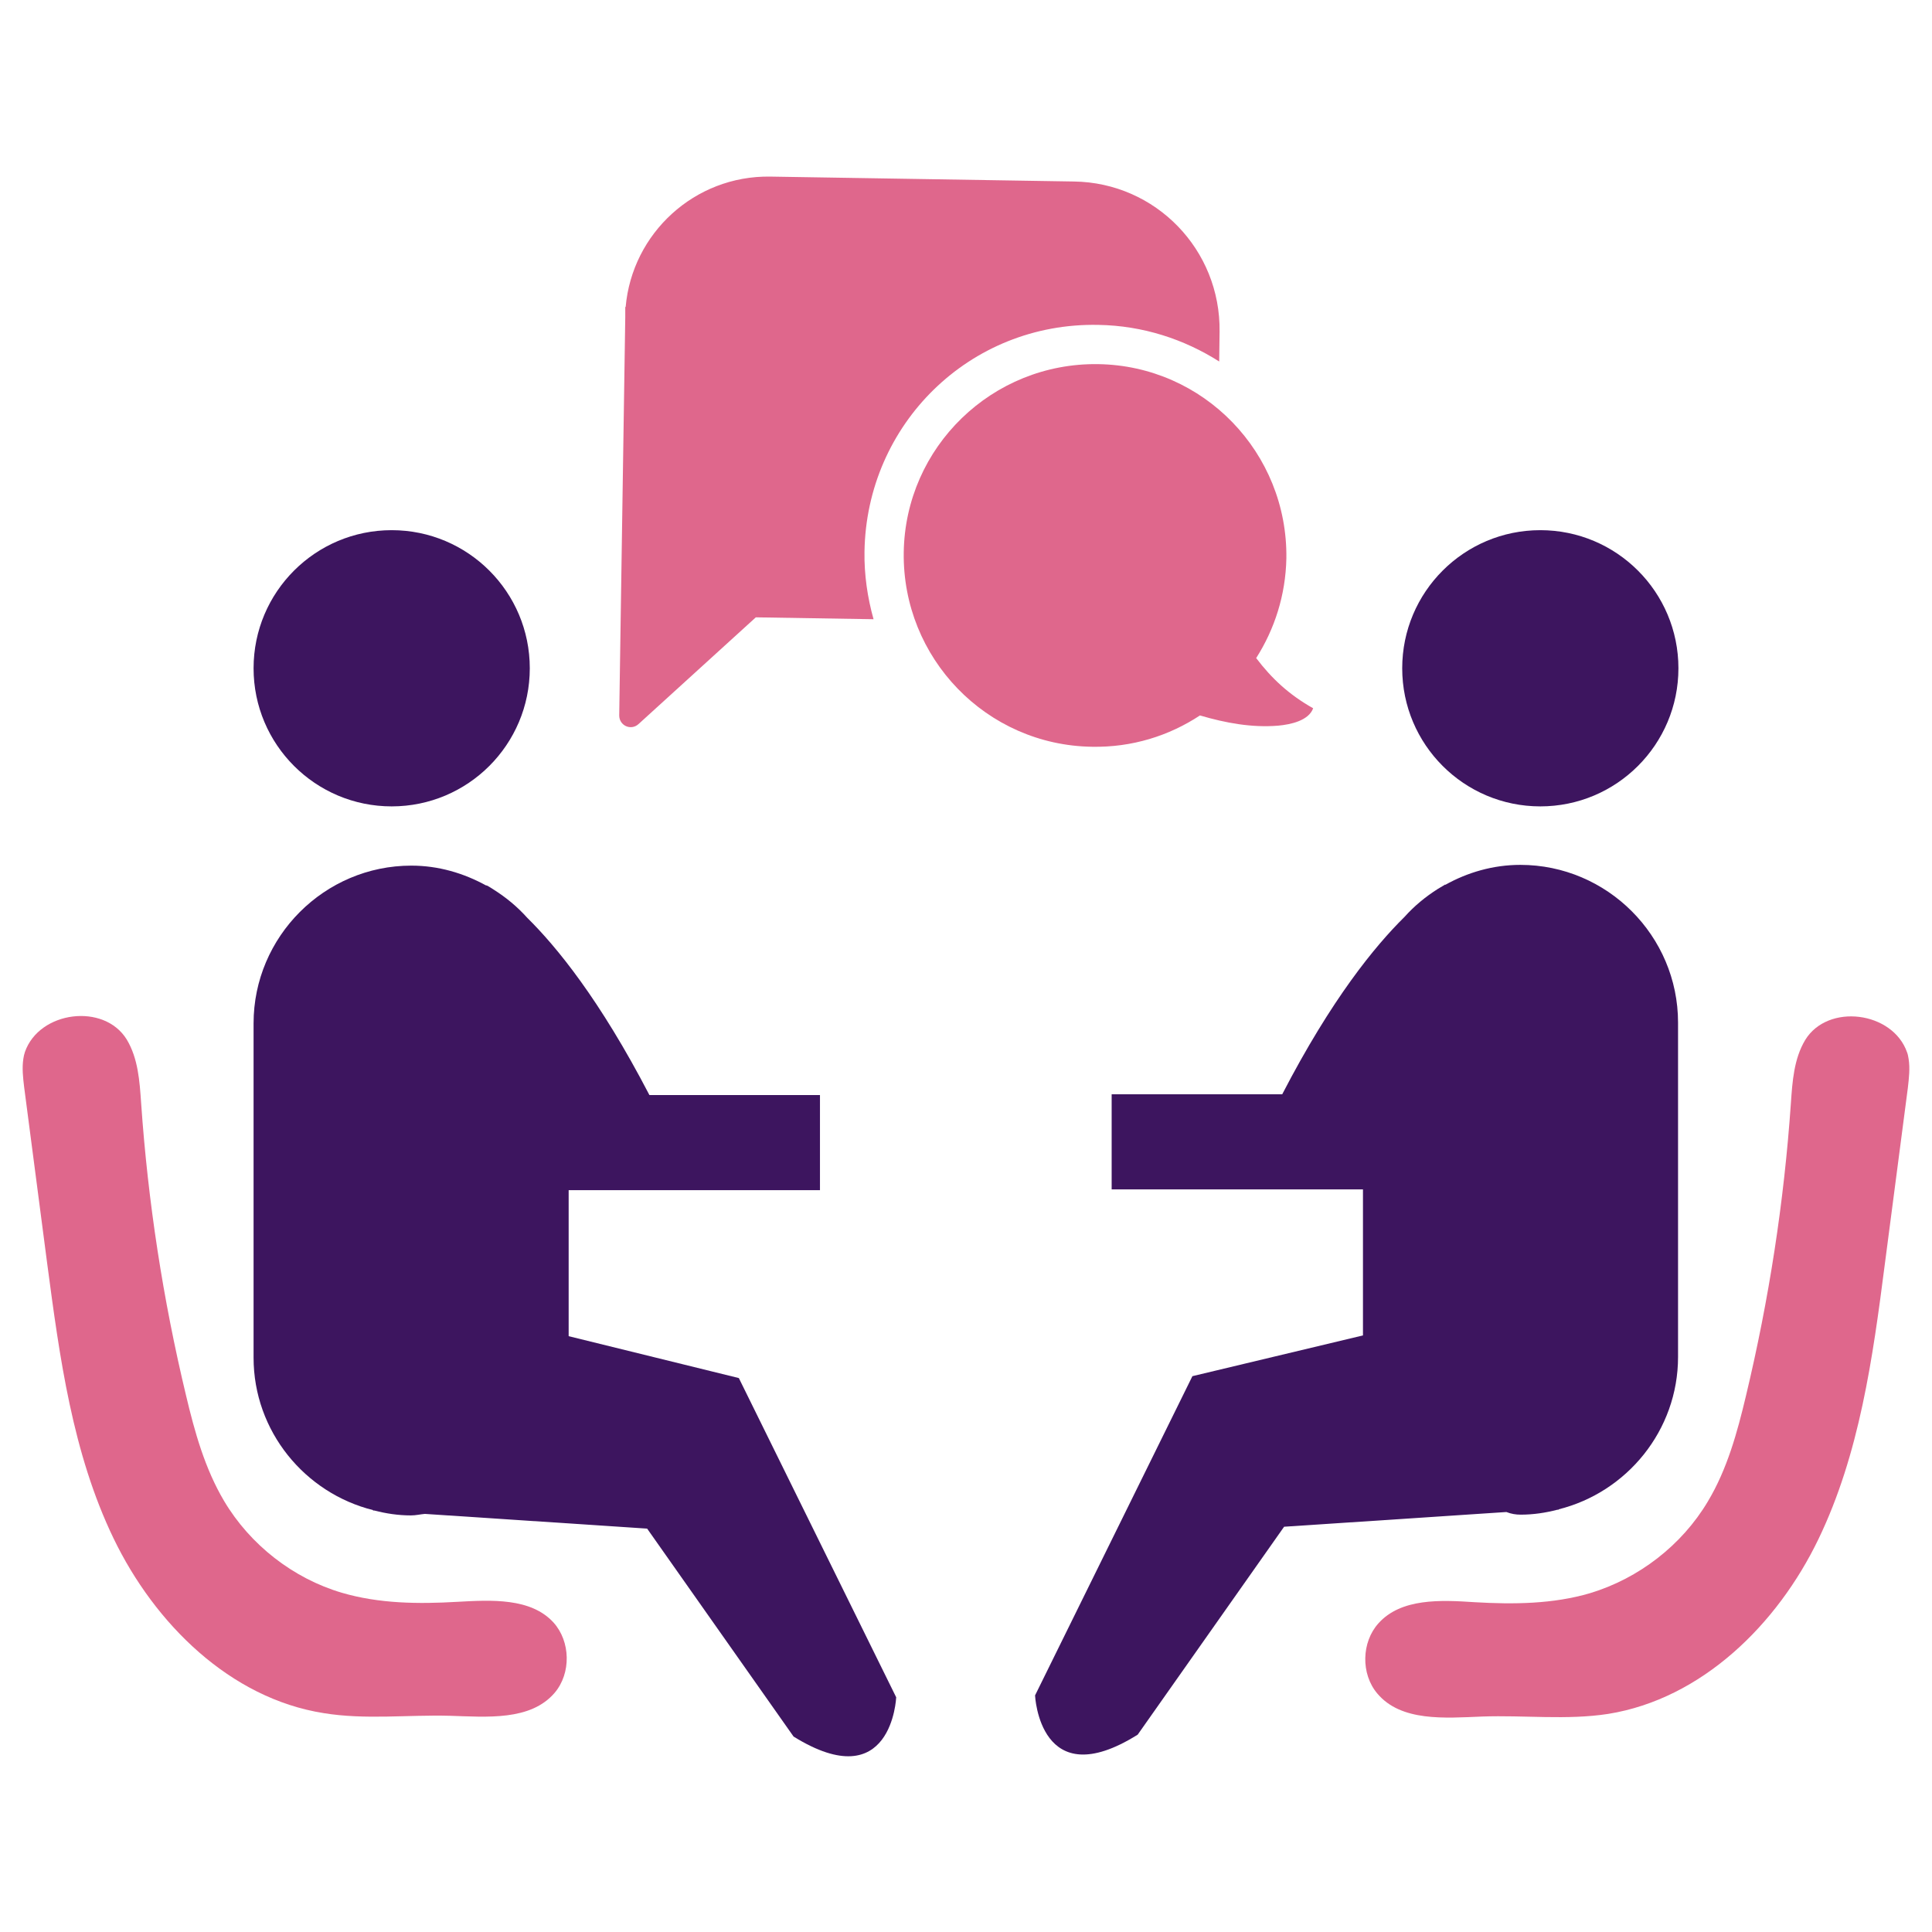<?xml version="1.0" encoding="utf-8"?>
<!-- Generator: Adobe Illustrator 21.0.2, SVG Export Plug-In . SVG Version: 6.00 Build 0)  -->
<svg version="1.1" id="Layer_1" xmlns="http://www.w3.org/2000/svg" xmlns:xlink="http://www.w3.org/1999/xlink" x="0px" y="0px"
	 viewBox="0 0 512 512" style="enable-background:new 0 0 512 512;" xml:space="preserve">
<style type="text/css">
	.st0{fill-rule:evenodd;clip-rule:evenodd;fill:#DF678C;}
	.st1{fill-rule:evenodd;clip-rule:evenodd;fill:#3D155F;}
</style>
<g>
	<g>
		<path class="st0" d="M332.9,174.4c4.9-7.7,7.8-16.7,8-26.4c0.4-28-21.9-51.1-49.9-51.5c-28-0.4-51.1,21.9-51.5,49.9
			c-0.4,28,21.9,51.1,49.9,51.5c10.6,0.2,20.4-2.9,28.6-8.3c6.8,2,13.8,3.3,20.8,2.7c3.2-0.3,8-1.3,9.2-4.6
			C341.6,184.1,337,179.8,332.9,174.4z"/>
		<path class="st0" d="M291.1,86.1c11.8,0.2,22.7,3.8,32,9.7l0.1-7.9c0.3-21.7-16.9-39.5-38.6-39.8l-80.5-1.3
			c-20-0.3-36.6,15-38.3,34.6l-0.1-0.1l0,2.8l-1.2,79l-0.4,26.5c0,2.7,3.1,4.1,5.1,2.3l31.1-28.3l31.2,0.5
			c-1.6-5.7-2.5-11.8-2.4-17.9C229.6,112.5,256.9,85.4,291.1,86.1z"/>
	</g>
	<circle class="st1" cx="103.8" cy="177.1" r="36.6"/>
	<path class="st1" d="M150.7,354.1v-38.7h66.6v-25.2h-45.2c-13.2-25.4-24.6-39.3-32.4-47c-2.6-2.9-5.5-5.3-8.8-7.4
		c-1.2-0.8-2-1.2-2-1.2l0,0.1c-6-3.3-12.7-5.3-19.9-5.3h0c-23,0-41.8,18.8-41.8,41.8v88.6c0,19.5,13.6,35.9,31.7,40.4l-0.1,0.1
		l0.4,0c3.1,0.8,6.3,1.3,9.7,1.3h0c1.3,0,2.5-0.3,3.7-0.4l58.9,3.9l38.8,55.1c26.1,16.2,27.2-10.4,27.2-10.4l-41.7-84.6L150.7,354.1
		z"/>
	<path class="st0" d="M121.2,424.5c-10.3,0.6-20.7,0.5-30.6-2.4c-12.9-3.8-24.3-12.7-31.2-24.3c-5.1-8.6-7.8-18.3-10.1-28
		c-6.1-25.4-10.1-51.4-11.9-77.5c-0.4-5.8-0.8-11.8-3.8-16.8c-6-9.8-23.2-7.6-27,3.3c-0.2,0.6-0.3,1.1-0.4,1.7
		c-0.4,2.5-0.1,5.1,0.2,7.6c2,15.6,4.1,31.1,6.1,46.7c3.3,24.9,6.7,50.3,17.6,72.9c10.9,22.6,30.9,42.4,55.7,46.3
		c11,1.8,22.3,0.4,33.4,0.7c9.8,0.3,21.4,1.4,27.8-6.1c4.4-5.2,4.2-13.6-0.3-18.6C140.7,423.4,130.2,424,121.2,424.5z"/>
	<circle class="st1" cx="408.2" cy="177.1" r="36.6"/>
	<path class="st1" d="M403,401.4L403,401.4c3.4,0,6.6-0.5,9.7-1.3l0.4,0l-0.1-0.1c18.1-4.5,31.7-20.9,31.7-40.4v-88.6
		c0-23-18.8-41.8-41.8-41.8h0c-7.2,0-14,2-19.9,5.3l0-0.1c0,0-0.8,0.5-2,1.2c-3.3,2.1-6.2,4.5-8.8,7.4c-7.8,7.7-19.3,21.7-32.4,47
		h-45.2v25.2h66.6v38.7l-45.2,10.8l-41.7,84.6c0,0,1.2,26.7,27.2,10.4l38.8-55.1l58.9-3.9C400.5,401.2,401.7,401.4,403,401.4z"/>
	<path class="st0" d="M505.8,280.6c-0.1-0.6-0.2-1.2-0.4-1.7c-3.8-10.9-21-13.1-27-3.3c-3,5-3.4,11-3.8,16.8
		c-1.8,26.1-5.8,52-11.9,77.5c-2.3,9.7-5,19.5-10.1,28c-6.9,11.6-18.3,20.4-31.2,24.3c-9.8,2.9-20.3,3-30.6,2.4
		c-9-0.6-19.5-1.1-25.5,5.6c-4.5,5-4.7,13.4-0.3,18.6c6.3,7.5,17.9,6.5,27.8,6.1c11.1-0.4,22.4,1,33.4-0.7
		c24.8-4,44.8-23.7,55.7-46.3c10.9-22.6,14.4-48,17.6-72.9c2-15.6,4.1-31.1,6.1-46.7C505.9,285.7,506.2,283.1,505.8,280.6z"/>
</g>
</svg>
